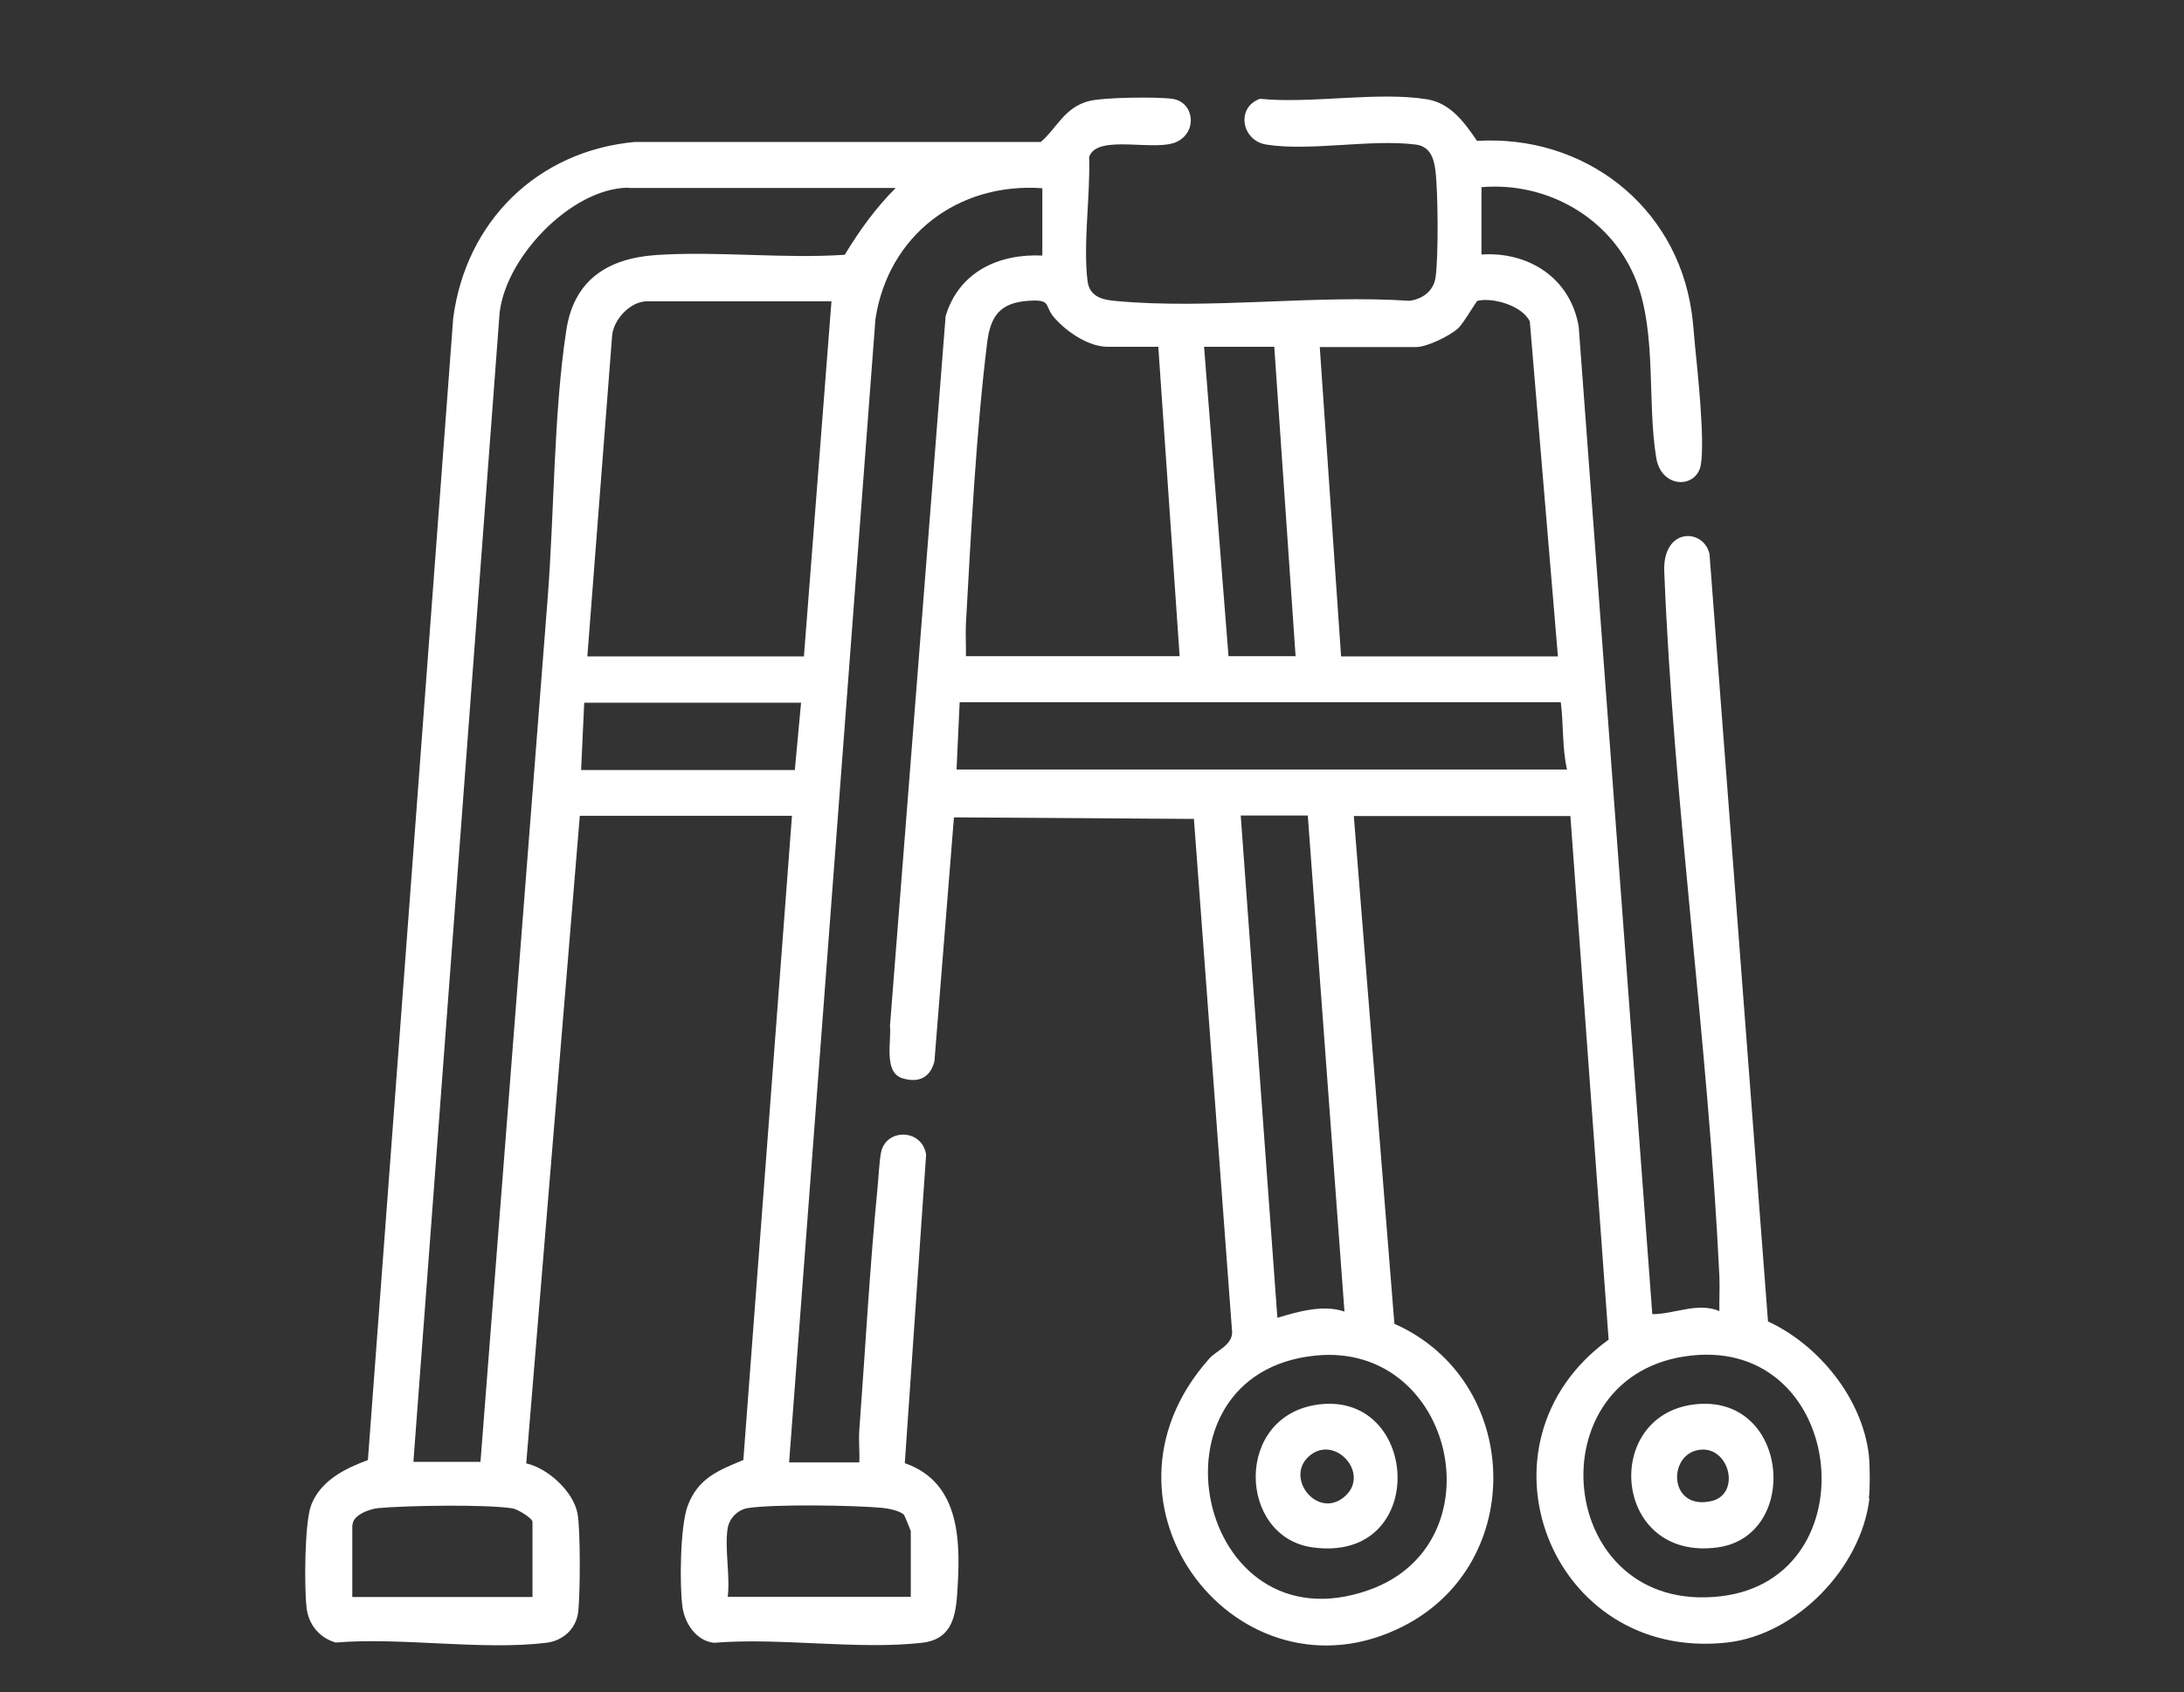 <?xml version="1.0" encoding="UTF-8"?>
<svg id="Layer_1" data-name="Layer 1" xmlns="http://www.w3.org/2000/svg" viewBox="0 0 84 65.1">
  <rect x="0" y="0" width="84" height="65.1" fill="#333333" stroke="none"/>
  <path d="m0,0h84v65.1H0V0Z" style="fill: #fff; fill-rule: evenodd; opacity: 0; stroke-width: 0px;"/>
  <path d="m71.9,57.65c-.32,2.66-2.8,5.23-5.47,5.53-6.82.76-10.04-7.68-4.56-11.65l-1.47-20.14h-8.33l1.56,19.53c4.9,2.17,5.13,9.21.33,11.64-6.27,3.18-12.49-4.65-7.45-10.3.27-.31.87-.5.88-1.01l-1.47-19.75-9.23-.06-.75,9.38c-.16.64-.62.85-1.25.65-.71-.24-.4-1.43-.46-2.01l2.14-27.3c.51-1.7,2.04-2.41,3.72-2.33v-2.59c-3.23-.23-5.93,1.8-6.42,5.04l-3.32,43.97h2.7c.02-.41-.03-.83,0-1.24.23-3.09.4-6.23.7-9.31.04-.4.07-1.06.14-1.39.2-.91,1.57-.9,1.73.1l-.82,11.87c2.19.76,2.15,3.12,2.01,5.09-.07.95-.29,1.7-1.35,1.82-2.48.28-5.46-.21-7.99,0-.67-.06-1.13-.73-1.22-1.37-.12-.86-.09-3.12.2-3.9.4-1.06,1.17-1.36,2.14-1.76l1.87-24.78h-8.16l-2.06,24.91c.83.18,1.81,1.08,1.97,1.92.12.57.11,3.25.02,3.85-.1.63-.61,1.06-1.22,1.13-2.48.3-5.55-.22-8.1-.01-.62-.18-1.05-.69-1.12-1.35-.09-.78-.08-3.27.18-3.94.37-.95,1.3-1.4,2.18-1.73l3.28-43.92c.49-3.73,3.24-6.43,6.98-6.78h15.62c.62-.53.9-1.32,1.84-1.57.57-.15,2.61-.17,3.21-.09.84.11.99,1.24.21,1.64-.82.43-3.1-.32-3.4.6.05,1.47-.24,3.36-.06,4.78.08.61.6.72,1.12.76,3.56.33,7.65-.25,11.26-.01.49-.06.92-.37,1-.88.12-.77.1-3.31,0-4.12-.06-.49-.21-.94-.76-1.01-1.73-.22-4.06.27-5.75,0-.94-.15-1.18-1.42-.24-1.76,1.97.2,4.53-.29,6.43.02.91.15,1.44.9,1.92,1.6,4.09-.25,7.65,2.46,8.25,6.57.06.39.09.87.13,1.28.11,1.1.38,3.61.23,4.59-.15.95-1.53.95-1.72-.26-.35-2.12.02-4.76-.76-6.78-.93-2.41-3.41-3.84-5.96-3.62v2.59c1.83-.12,3.43.92,3.74,2.78l2.83,37.98c.86,0,1.73-.47,2.58-.12-.01-.45.02-.9,0-1.35-.43-9.03-1.76-18.07-2.12-27.09-.07-1.72,1.52-1.67,1.74-.68l2.25,29.52c1.95.9,3.63,2.96,3.88,5.15.04.4.05,1.25,0,1.65Zm-43.91,1.12c-.13.76.1,1.85,0,2.65h7.04v-2.53s-.23-.58-.26-.62c-.15-.16-.62-.25-.84-.27-1.09-.1-4.15-.15-5.17.01-.38.06-.7.38-.77.76Zm3.99-47.18h-7.1c-.64,0-1.31.72-1.34,1.36l-.95,12.3h8.33l1.06-13.67Zm-1.41,18.03l.24-2.59h-8.34l-.12,2.59h8.22Zm-17.02,29.04v2.77h6.93v-2.89c0-.14-.57-.49-.77-.52-1-.16-4.09-.11-5.16-.01-.34.03-.99.27-.99.65ZM24.18,7.22c-2.22,0-4.88,2.79-4.98,5.02l-3.3,43.99h2.58l2.58-33.17c.26-3.29.23-7.16.72-10.35.29-1.94,1.59-2.77,3.45-2.9,2.36-.16,4.89.15,7.26-.01.57-.94,1.19-1.8,1.96-2.57h-10.27Zm28.5,53.93c4.99-1.8,3.25-9.52-2.06-9.01-6.83.66-4.62,11.41,2.06,9.01Zm-.97-10.7l-1.41-19.08h-2.58l1.41,19.32c.79-.24,1.77-.52,2.58-.24Zm-7.16-37.11h-1.94c-.74,0-1.58-.57-2.06-1.12-.41-.47-.08-.71-.99-.65-1.08.07-1.46.57-1.59,1.59-.42,3.37-.63,7.41-.82,10.84-.02.41.01.82,0,1.24h8.22l-.82-11.9Zm4.46,0h-2.7l.94,11.9h2.58l-.82-11.9Zm9.83-.97c-.28-.61-1.42-.94-2.01-.8-.06.02-.53.86-.76,1.07-.33.29-1.19.71-1.61.71h-3.7l.82,11.9h8.34l-1.08-12.87Zm1.2,14.64h-23.13l-.12,2.59h23.48c-.19-.82-.13-1.74-.24-2.59Zm5.02,25.13c-6.13.65-5.26,10.02,1.13,9.26,5.77-.68,4.84-9.9-1.13-9.26Zm1.01,7.38c-4.03.56-4.49-5.07-.9-5.5,3.64-.43,4.1,5.05.9,5.5Zm-.78-3.74c-1.16.24-1.08,2.32.53,1.96,1.18-.27.68-2.21-.53-1.96Zm-14.55-1.76c3.9-.47,4.22,6.12-.26,5.5-2.88-.4-3.03-5.1.26-5.5Zm.96,3.56c1.05-.88-.38-2.46-1.37-1.55-.91.83.34,2.41,1.37,1.55Z" style="fill: #fff; fill-rule: evenodd; stroke-width: 0px;"/>
</svg>